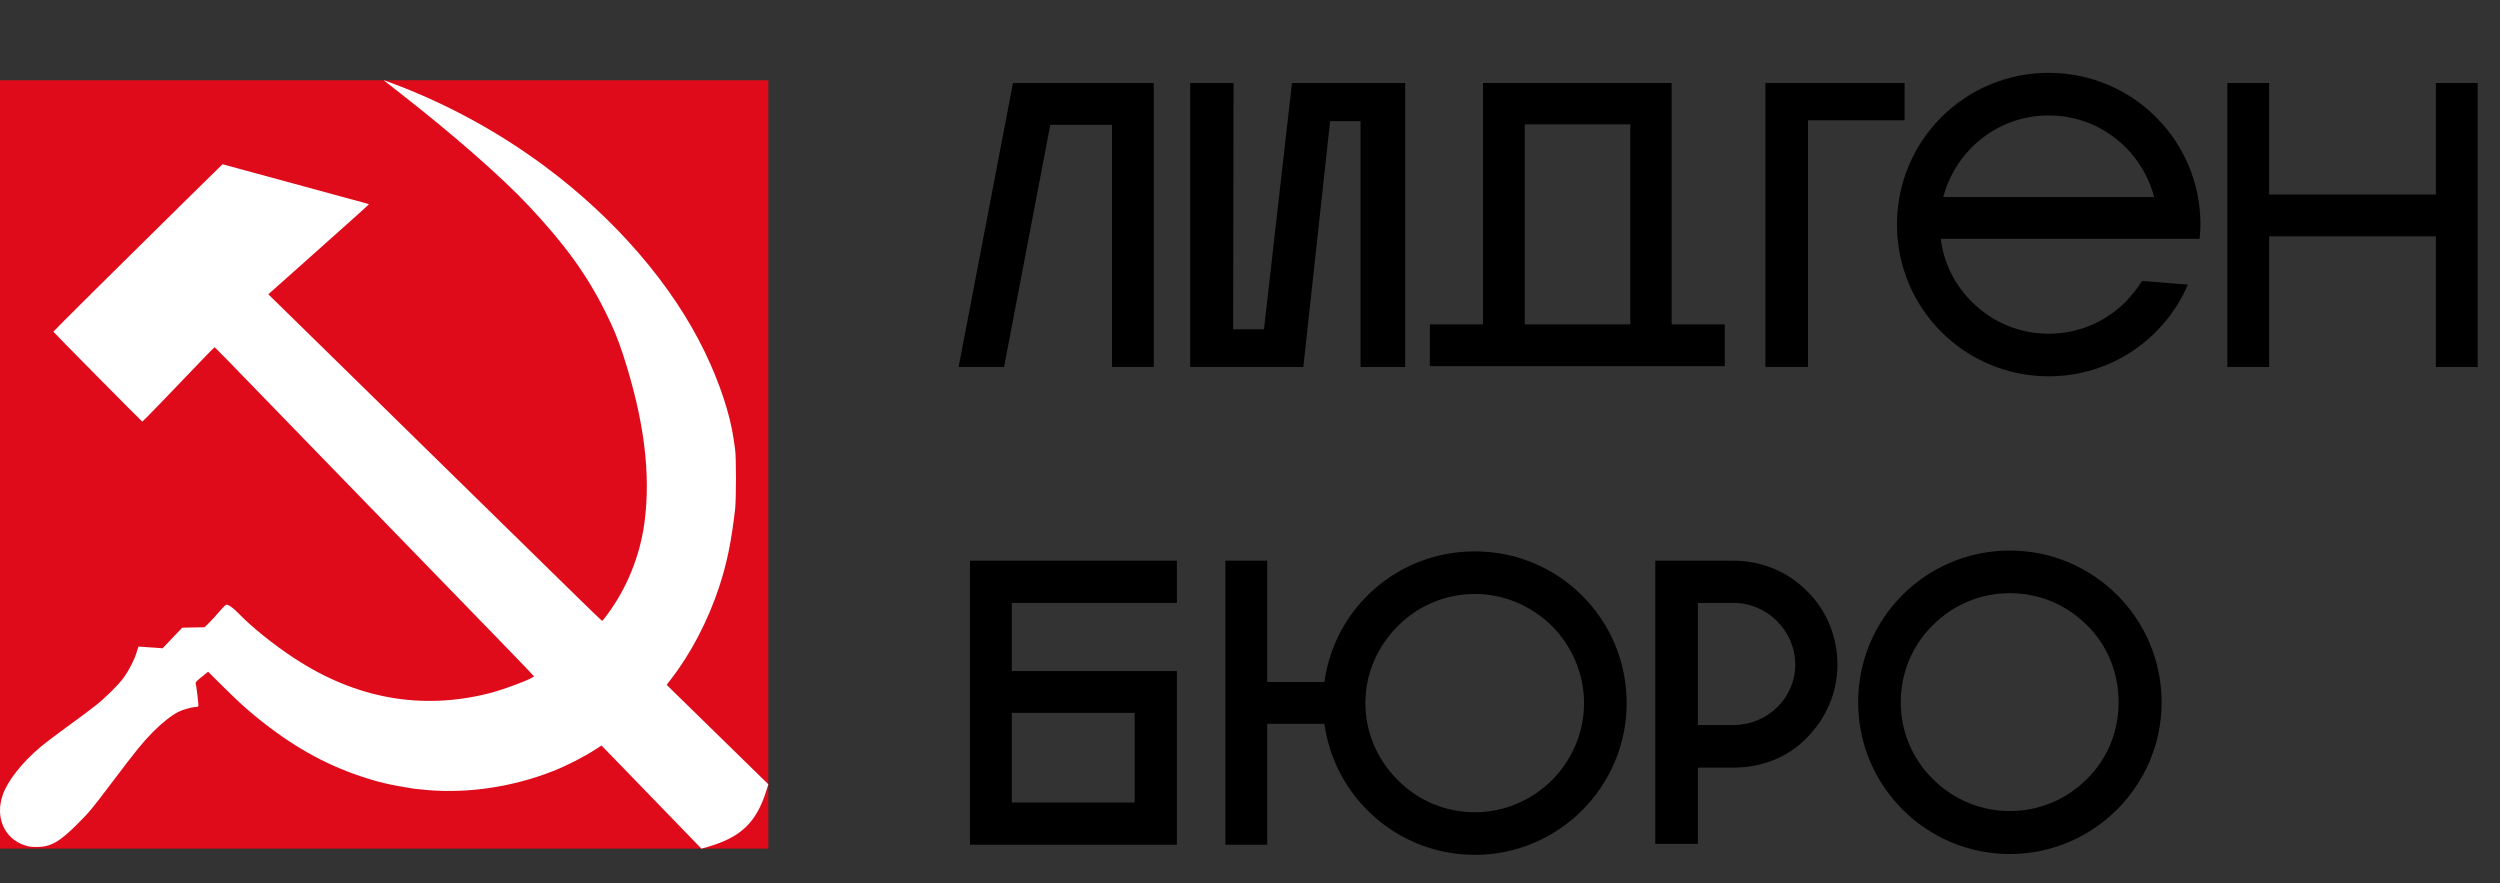 <?xml version="1.0" encoding="UTF-8"?> <svg xmlns="http://www.w3.org/2000/svg" width="218" height="77" viewBox="0 0 218 77" fill="none"><rect x="0" y="0" width="218" height="77" fill="#333333" stroke="none"/> <path d="M87.554 32H83.592L88.333 7.236H100.609V32H96.965V10.88H91.587L87.554 32ZM103.781 7.236H107.566L107.531 28.71H110.219L112.661 7.236H122.531V32H118.639V10.561H115.986L113.651 32H103.781V7.236ZM129.317 28.285V7.236H145.768V28.285H150.402V31.929H124.683V28.285H129.317ZM132.961 10.844V28.285H142.159V10.844H132.961ZM153.945 32V7.236H166.08V10.49H157.66V32H153.945ZM190.782 24.818C188.765 29.524 184.095 32.814 178.647 32.814C171.324 32.814 165.416 26.906 165.416 19.582C165.416 12.259 171.324 6.351 178.647 6.351C185.97 6.351 191.879 12.259 191.879 19.582C191.879 20.007 191.843 20.431 191.808 20.821H169.237C169.485 22.908 170.44 24.818 171.926 26.304C173.73 28.108 176.1 29.099 178.647 29.099C181.195 29.099 183.565 28.108 185.369 26.304C185.9 25.738 186.395 25.137 186.784 24.5L190.782 24.818ZM178.647 10.066C176.1 10.066 173.73 11.056 171.926 12.861C170.723 14.063 169.874 15.585 169.449 17.177H187.846C187.421 15.585 186.572 14.063 185.369 12.861C183.565 11.056 181.195 10.066 178.647 10.066ZM197.868 20.608V32H194.225V7.236H197.868V16.965H212.409V7.236H216.053V32H212.409V20.608H197.868Z" fill="black"></path> <path d="M88.227 52.573H102.625V48.893H84.583V73.658H102.625V58.516H88.227V52.573ZM88.227 62.16H98.946V69.978H88.227V62.16ZM128.613 48.08C121.891 48.08 116.372 52.997 115.488 59.471H110.499V48.893H106.856V73.658H110.499V63.115H115.488C116.372 69.554 121.891 74.542 128.613 74.542C135.901 74.542 141.844 68.599 141.844 61.311C141.844 53.952 135.901 48.08 128.613 48.08ZM135.335 68.033C133.53 69.802 131.16 70.828 128.613 70.828C126.03 70.828 123.66 69.802 121.891 68.033C120.087 66.228 119.061 63.858 119.061 61.311C119.061 58.764 120.087 56.393 121.891 54.589C123.66 52.82 126.03 51.794 128.613 51.794C131.16 51.794 133.53 52.82 135.335 54.589C137.103 56.393 138.129 58.764 138.129 61.311C138.129 63.858 137.103 66.228 135.335 68.033ZM151.169 48.893H144.341V73.587H148.055V66.936H151.169C153.61 66.936 155.909 66.052 157.572 64.318C159.27 62.584 160.225 60.356 160.225 57.95C160.225 55.509 159.27 53.209 157.572 51.547C155.909 49.849 153.61 48.893 151.169 48.893ZM151.169 63.221H148.055V52.573H151.169C154.105 52.573 156.546 55.014 156.546 57.95C156.546 60.886 154.105 63.221 151.169 63.221ZM188.493 61.24C188.493 53.917 182.549 48.009 175.262 48.009C167.938 48.009 162.03 53.917 162.03 61.24C162.03 68.528 167.938 74.471 175.262 74.471C182.549 74.471 188.493 68.528 188.493 61.24ZM165.745 61.24C165.745 58.693 166.736 56.287 168.54 54.518C170.344 52.714 172.714 51.724 175.262 51.724C177.809 51.724 180.179 52.714 181.983 54.518C183.788 56.287 184.743 58.693 184.743 61.24C184.743 63.752 183.788 66.158 181.983 67.927C180.179 69.731 177.809 70.721 175.262 70.721C172.714 70.721 170.344 69.731 168.54 67.927C166.736 66.158 165.745 63.752 165.745 61.24Z" fill="black"></path> <rect y="7" width="67" height="67" fill="#DF0B1A"></rect> <path d="M33.473 7.01C33.49 7.027 34.121 7.529 34.885 8.118C39.544 11.754 43.728 15.418 46.101 17.946C49.267 21.316 51.2 23.988 52.803 27.226C53.521 28.669 53.862 29.505 54.337 30.948C56.172 36.592 56.773 41.347 56.189 45.63C55.789 48.515 54.661 51.297 52.942 53.611C52.722 53.905 52.525 54.148 52.508 54.148C52.491 54.148 51.553 53.247 50.425 52.145C45.603 47.43 38.739 40.707 36.945 38.941C35.203 37.221 25.671 27.889 24.051 26.302L23.397 25.662L25.758 23.561C30.423 19.406 32.194 17.819 32.176 17.807C32.17 17.796 31.198 17.53 30.023 17.213C28.849 16.89 26.887 16.359 25.66 16.024C24.433 15.689 22.523 15.17 21.417 14.87L19.403 14.322L15.832 17.83C11 22.58 4.651 28.882 4.651 28.922C4.651 28.963 12.342 36.736 12.406 36.765C12.441 36.777 14.721 34.422 17.898 31.092C18.327 30.648 18.686 30.284 18.709 30.284C18.755 30.284 19.519 31.069 26.73 38.508C30.012 41.89 33.565 45.549 34.63 46.645C42.588 54.834 46.547 58.914 46.558 58.966C46.605 59.122 43.942 60.132 42.634 60.461C36.743 61.944 31.042 60.923 25.688 57.414C23.9 56.242 21.973 54.702 20.844 53.53C20.393 53.068 20.034 52.791 19.808 52.734C19.687 52.705 19.6 52.786 19.137 53.322C18.842 53.663 18.431 54.113 18.223 54.321L17.84 54.696L16.868 54.713L15.89 54.736L15.034 55.631L14.177 56.531L13.679 56.491C13.407 56.473 12.938 56.439 12.632 56.421L12.07 56.381L11.914 56.889C11.723 57.518 11.26 58.43 10.809 59.059C10.357 59.688 9.258 60.79 8.355 61.506C7.955 61.823 6.879 62.631 5.959 63.295C5.038 63.964 3.974 64.766 3.586 65.09C1.954 66.446 0.669 68.073 0.241 69.308C-0.442 71.276 0.368 73.129 2.174 73.717C2.509 73.827 2.718 73.856 3.204 73.856C4.437 73.85 5.172 73.434 6.792 71.813C7.811 70.797 8.025 70.532 9.917 68.027C11.856 65.459 12.504 64.662 13.355 63.808C14.165 63.006 14.918 62.406 15.537 62.083C15.931 61.881 16.741 61.65 17.082 61.65C17.186 61.65 17.285 61.615 17.302 61.569C17.331 61.5 17.123 59.774 17.059 59.567C17.042 59.509 17.169 59.37 17.418 59.163C17.632 58.989 17.881 58.788 17.979 58.712L18.147 58.574L19.426 59.844C20.781 61.182 21.423 61.771 22.419 62.579C25.393 64.997 28.223 66.602 31.401 67.675C32.969 68.206 34.005 68.448 36.106 68.777C36.204 68.794 36.725 68.847 37.264 68.893C40.829 69.204 44.753 68.61 48.231 67.236C49.51 66.728 50.992 65.967 52.022 65.286L52.45 65.009L54.725 67.352C56.658 69.349 57.943 70.676 60.732 73.556L61.166 74L61.687 73.856C64.592 73.019 65.935 71.749 66.815 68.985L67 68.391L66.456 67.86C65.866 67.288 59.534 61.096 58.666 60.242L58.133 59.717L58.504 59.232C60.24 56.993 61.722 54.159 62.7 51.21C63.377 49.161 63.765 47.297 64.1 44.423C64.199 43.558 64.205 39.876 64.1 39.172C64.06 38.883 63.996 38.468 63.967 38.248C63.655 36.107 62.758 33.395 61.484 30.746C58.672 24.888 53.689 19.094 47.508 14.501C43.427 11.471 38.861 8.989 34.109 7.229C33.872 7.142 33.623 7.05 33.559 7.027C33.496 6.998 33.455 6.992 33.473 7.01Z" fill="white"></path> </svg> 
